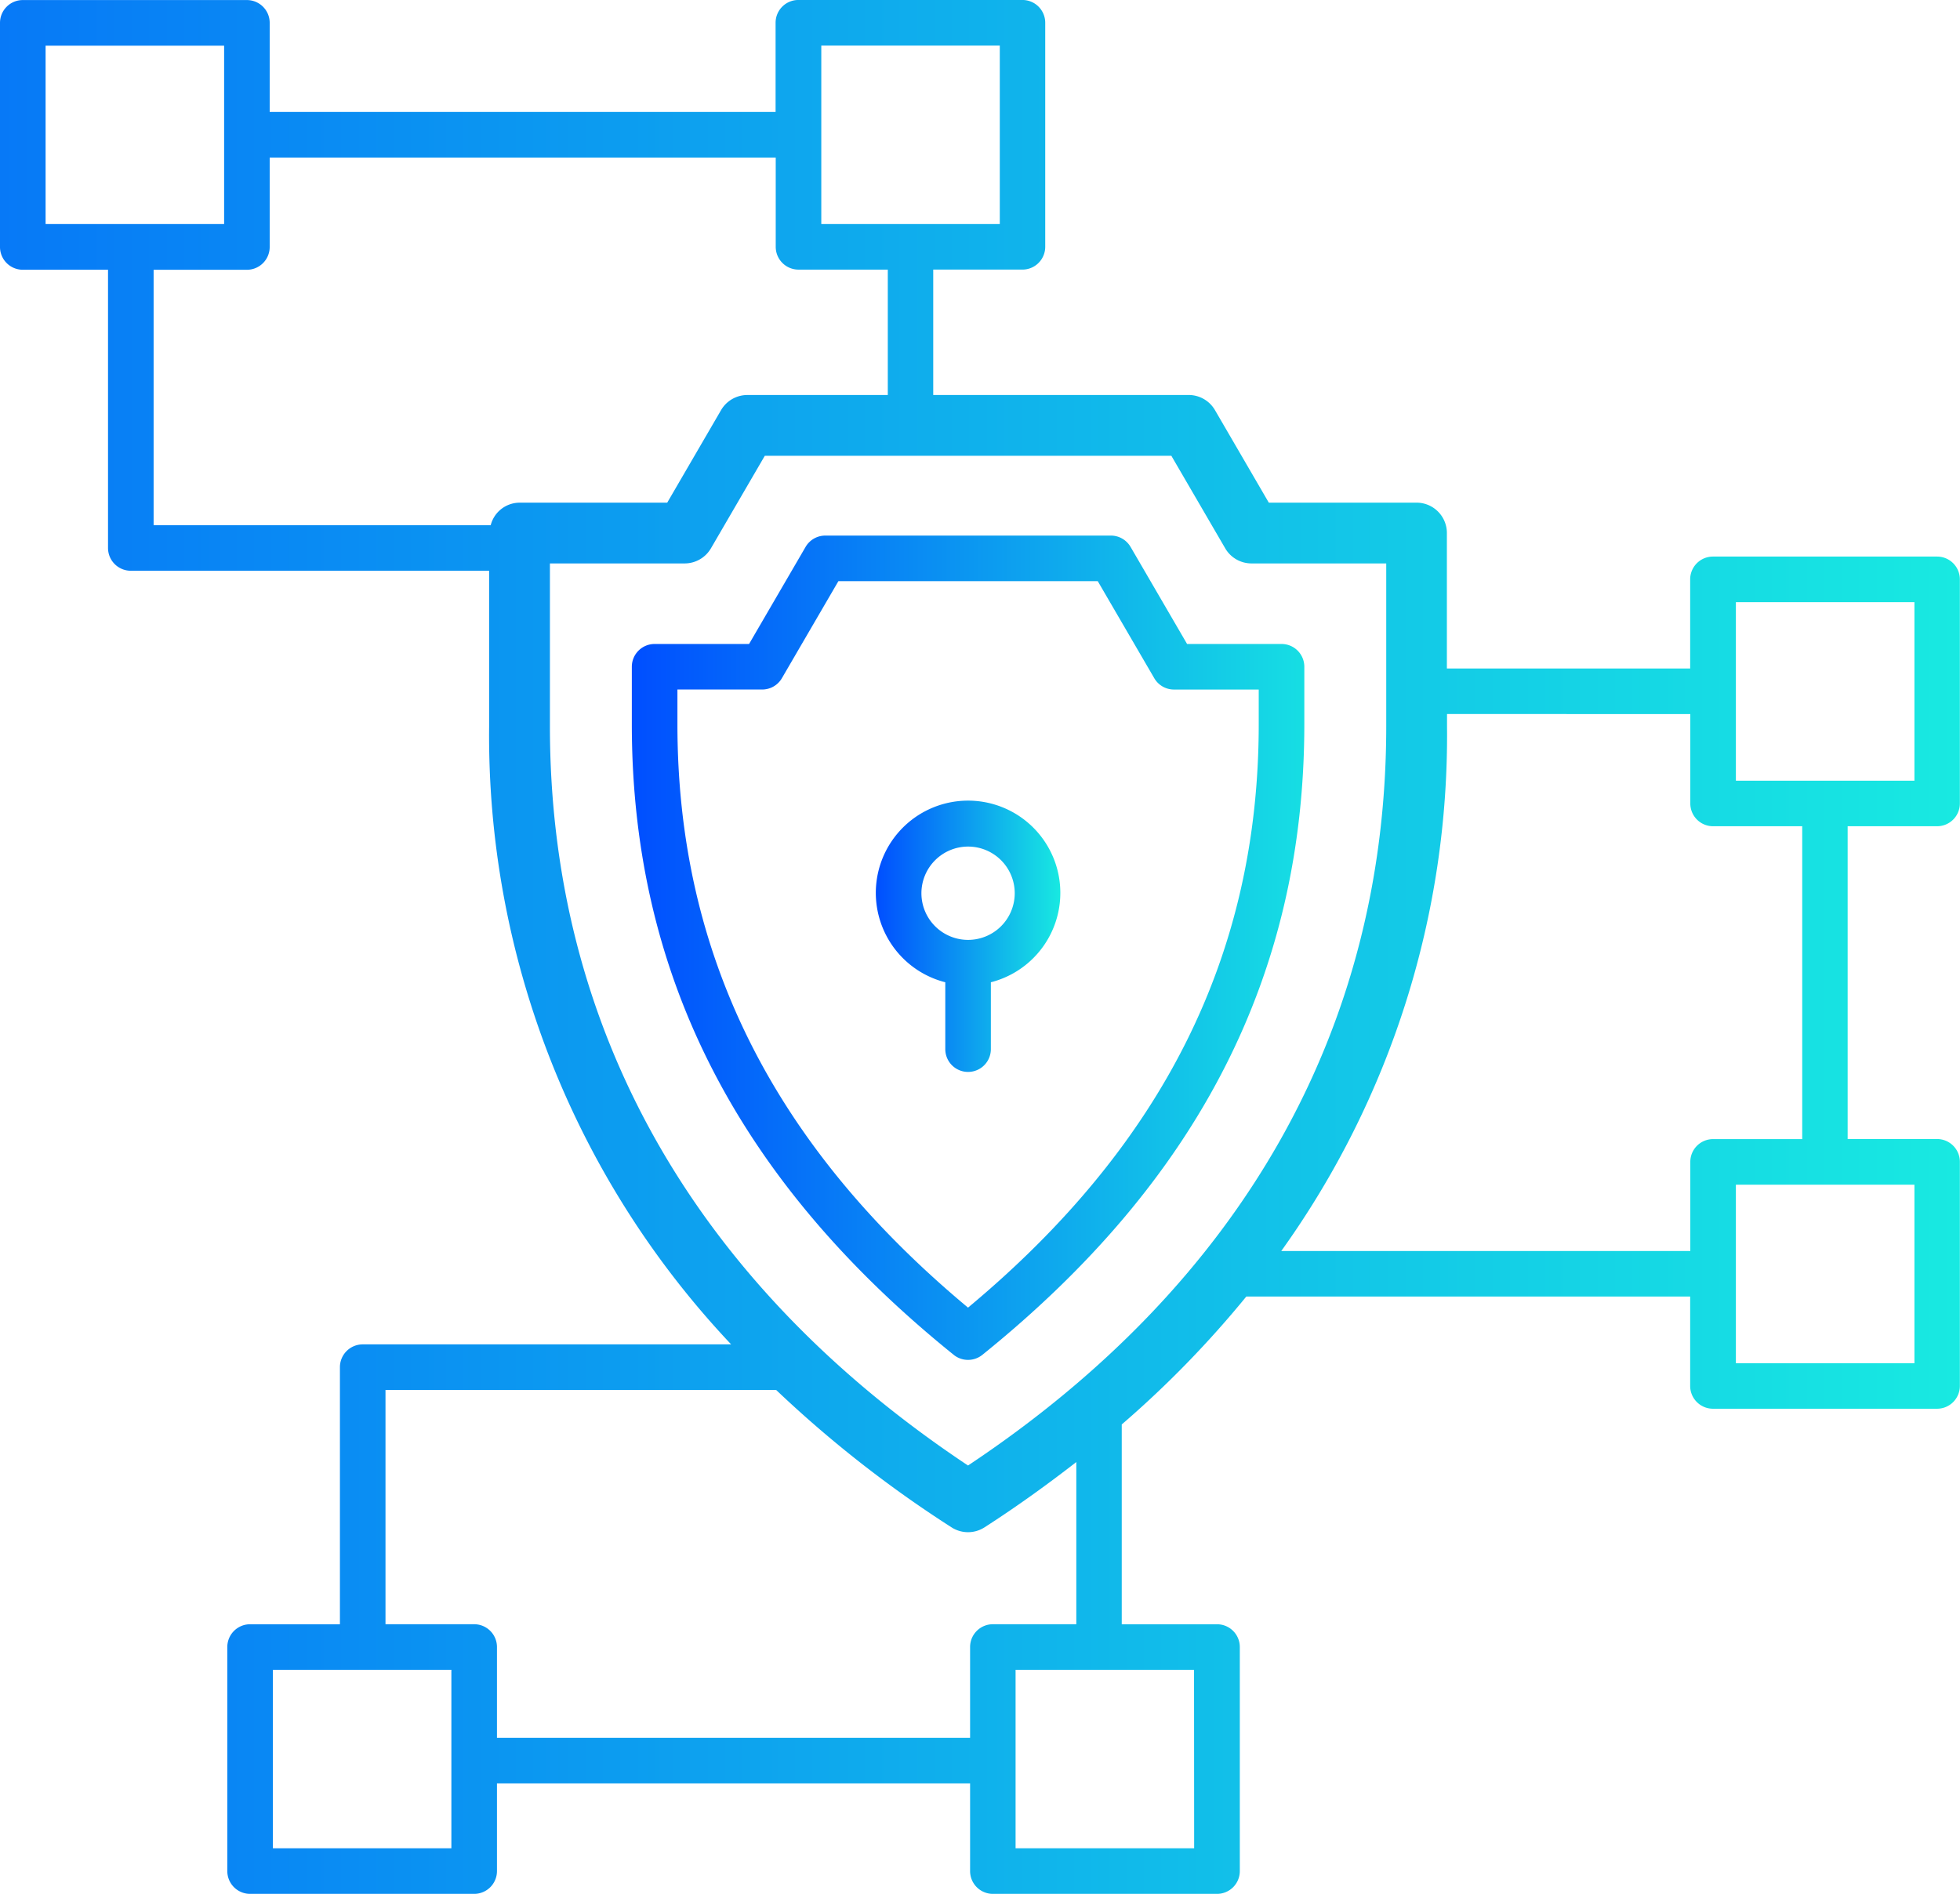 <?xml version="1.0" encoding="UTF-8"?>
<svg xmlns="http://www.w3.org/2000/svg" xmlns:xlink="http://www.w3.org/1999/xlink" width="72" height="69.575" viewBox="0 0 72 69.575">
  <defs>
    <linearGradient id="linear-gradient" y1="0.5" x2="1" y2="0.5" gradientUnits="objectBoundingBox">
      <stop offset="0" stop-color="#004eff"/>
      <stop offset="1" stop-color="#18e9e1"/>
    </linearGradient>
  </defs>
  <g id="Sev_I.Infra_Net._Sec_Perimeter_Security_blue_gradient" data-name="Sev_I.Infra_Net.&amp;Sec_Perimeter Security_blue gradient" transform="translate(-4967.293 -649.069)">
    <g id="Group_770" data-name="Group 770">
      <path id="Path_1704" data-name="Path 1704" d="M4968.13,658.979h3.131V669.2a.837.837,0,0,0,.837.837h13.163v5.714a32.578,32.578,0,0,0,8.89,22.707h-13.534a.838.838,0,0,0-.837.838v9.444h-3.3a.837.837,0,0,0-.837.837v8.231a.837.837,0,0,0,.837.837h8.231a.838.838,0,0,0,.838-.837v-3.221h17.38v3.221a.837.837,0,0,0,.837.837H5012a.837.837,0,0,0,.837-.837v-8.231a.837.837,0,0,0-.837-.837H5008.5V701.4a37.547,37.547,0,0,0,4.576-4.7h16.305v3.284a.837.837,0,0,0,.837.838h8.233a.837.837,0,0,0,.837-.838v-8.233a.837.837,0,0,0-.837-.837h-3.285V679.423h3.285a.837.837,0,0,0,.837-.837v-8.232a.837.837,0,0,0-.837-.838h-8.233a.837.837,0,0,0-.837.838v3.273h-8.937v-4.976a1.116,1.116,0,0,0-1.116-1.116h-5.426l-1.978-3.4a1.117,1.117,0,0,0-.965-.555h-9.384v-4.607h3.277a.837.837,0,0,0,.837-.837v-8.231a.837.837,0,0,0-.837-.837h-8.231a.837.837,0,0,0-.837.837v3.277H4977.2v-3.274a.837.837,0,0,0-.837-.837h-8.233a.837.837,0,0,0-.837.837v8.233A.837.837,0,0,0,4968.13,658.979Zm9.188,57.991v-6.557h6.556v6.557Zm33.842,0H5004.6v-6.557h6.556Zm-4.329-8.231h-3.065a.837.837,0,0,0-.837.837v3.336h-17.38v-3.336a.838.838,0,0,0-.838-.837h-3.257v-8.607h14.35a43.1,43.1,0,0,0,6.445,5.049,1.119,1.119,0,0,0,1.208,0c1.189-.764,2.305-1.57,3.374-2.4Zm30.788-9.589h-6.559v-6.559h6.559Zm-6.559-27.959h6.559v6.558h-6.559Zm-1.674,4.111v3.284a.836.836,0,0,0,.837.837h3.274v11.494h-3.274a.836.836,0,0,0-.837.837v3.274H5014.36a32.508,32.508,0,0,0,6.089-19.28V675.3Zm-17.085-6.089a1.116,1.116,0,0,0,.964.555h4.951v5.98c0,11.1-5.308,20.472-15.363,27.16-10.053-6.688-15.359-16.064-15.359-27.158v-5.982h4.95a1.118,1.118,0,0,0,.965-.555l1.979-3.4h14.934Zm-14.838-18.469h6.557V657.3h-6.557Zm-1.674,4.113v3.28a.837.837,0,0,0,.837.837h3.28v4.607h-5.16a1.117,1.117,0,0,0-.965.555l-1.978,3.4h-5.426a1.1,1.1,0,0,0-1.058.827h-12.383v-9.383h3.427a.837.837,0,0,0,.837-.837v-3.285Zm-26.821-4.111h6.558V657.3h-6.558Z" fill="url(#linear-gradient)"/>
    </g>
    <g id="Group_771" data-name="Group 771">
      <path id="Path_1705" data-name="Path 1705" d="M4991.34,672.727a.837.837,0,0,0-.837.837v2.111c0,9.172,3.868,16.751,11.825,23.168a.839.839,0,0,0,1.051,0c7.959-6.418,11.828-14,11.828-23.171v-2.108a.837.837,0,0,0-.837-.837h-3.47l-2.076-3.566a.837.837,0,0,0-.723-.416h-10.492a.837.837,0,0,0-.723.416l-2.076,3.566Zm4.675,1.258,2.076-3.565h9.528l2.076,3.565a.836.836,0,0,0,.723.416h3.114v1.271c0,8.432-3.494,15.451-10.679,21.436-7.182-5.985-10.675-13-10.675-21.433V674.4h3.114A.836.836,0,0,0,4996.015,673.985Z" fill="url(#linear-gradient)"/>
    </g>
    <g id="Group_772" data-name="Group 772">
      <path id="Path_1706" data-name="Path 1706" d="M5002.018,685.155v2.457a.837.837,0,1,0,1.674,0v-2.457a3.389,3.389,0,1,0-1.674,0Zm.837-4.985a1.714,1.714,0,1,1-1.714,1.714A1.716,1.716,0,0,1,5002.855,680.17Z" fill="url(#linear-gradient)"/>
    </g>
  </g>
</svg>

